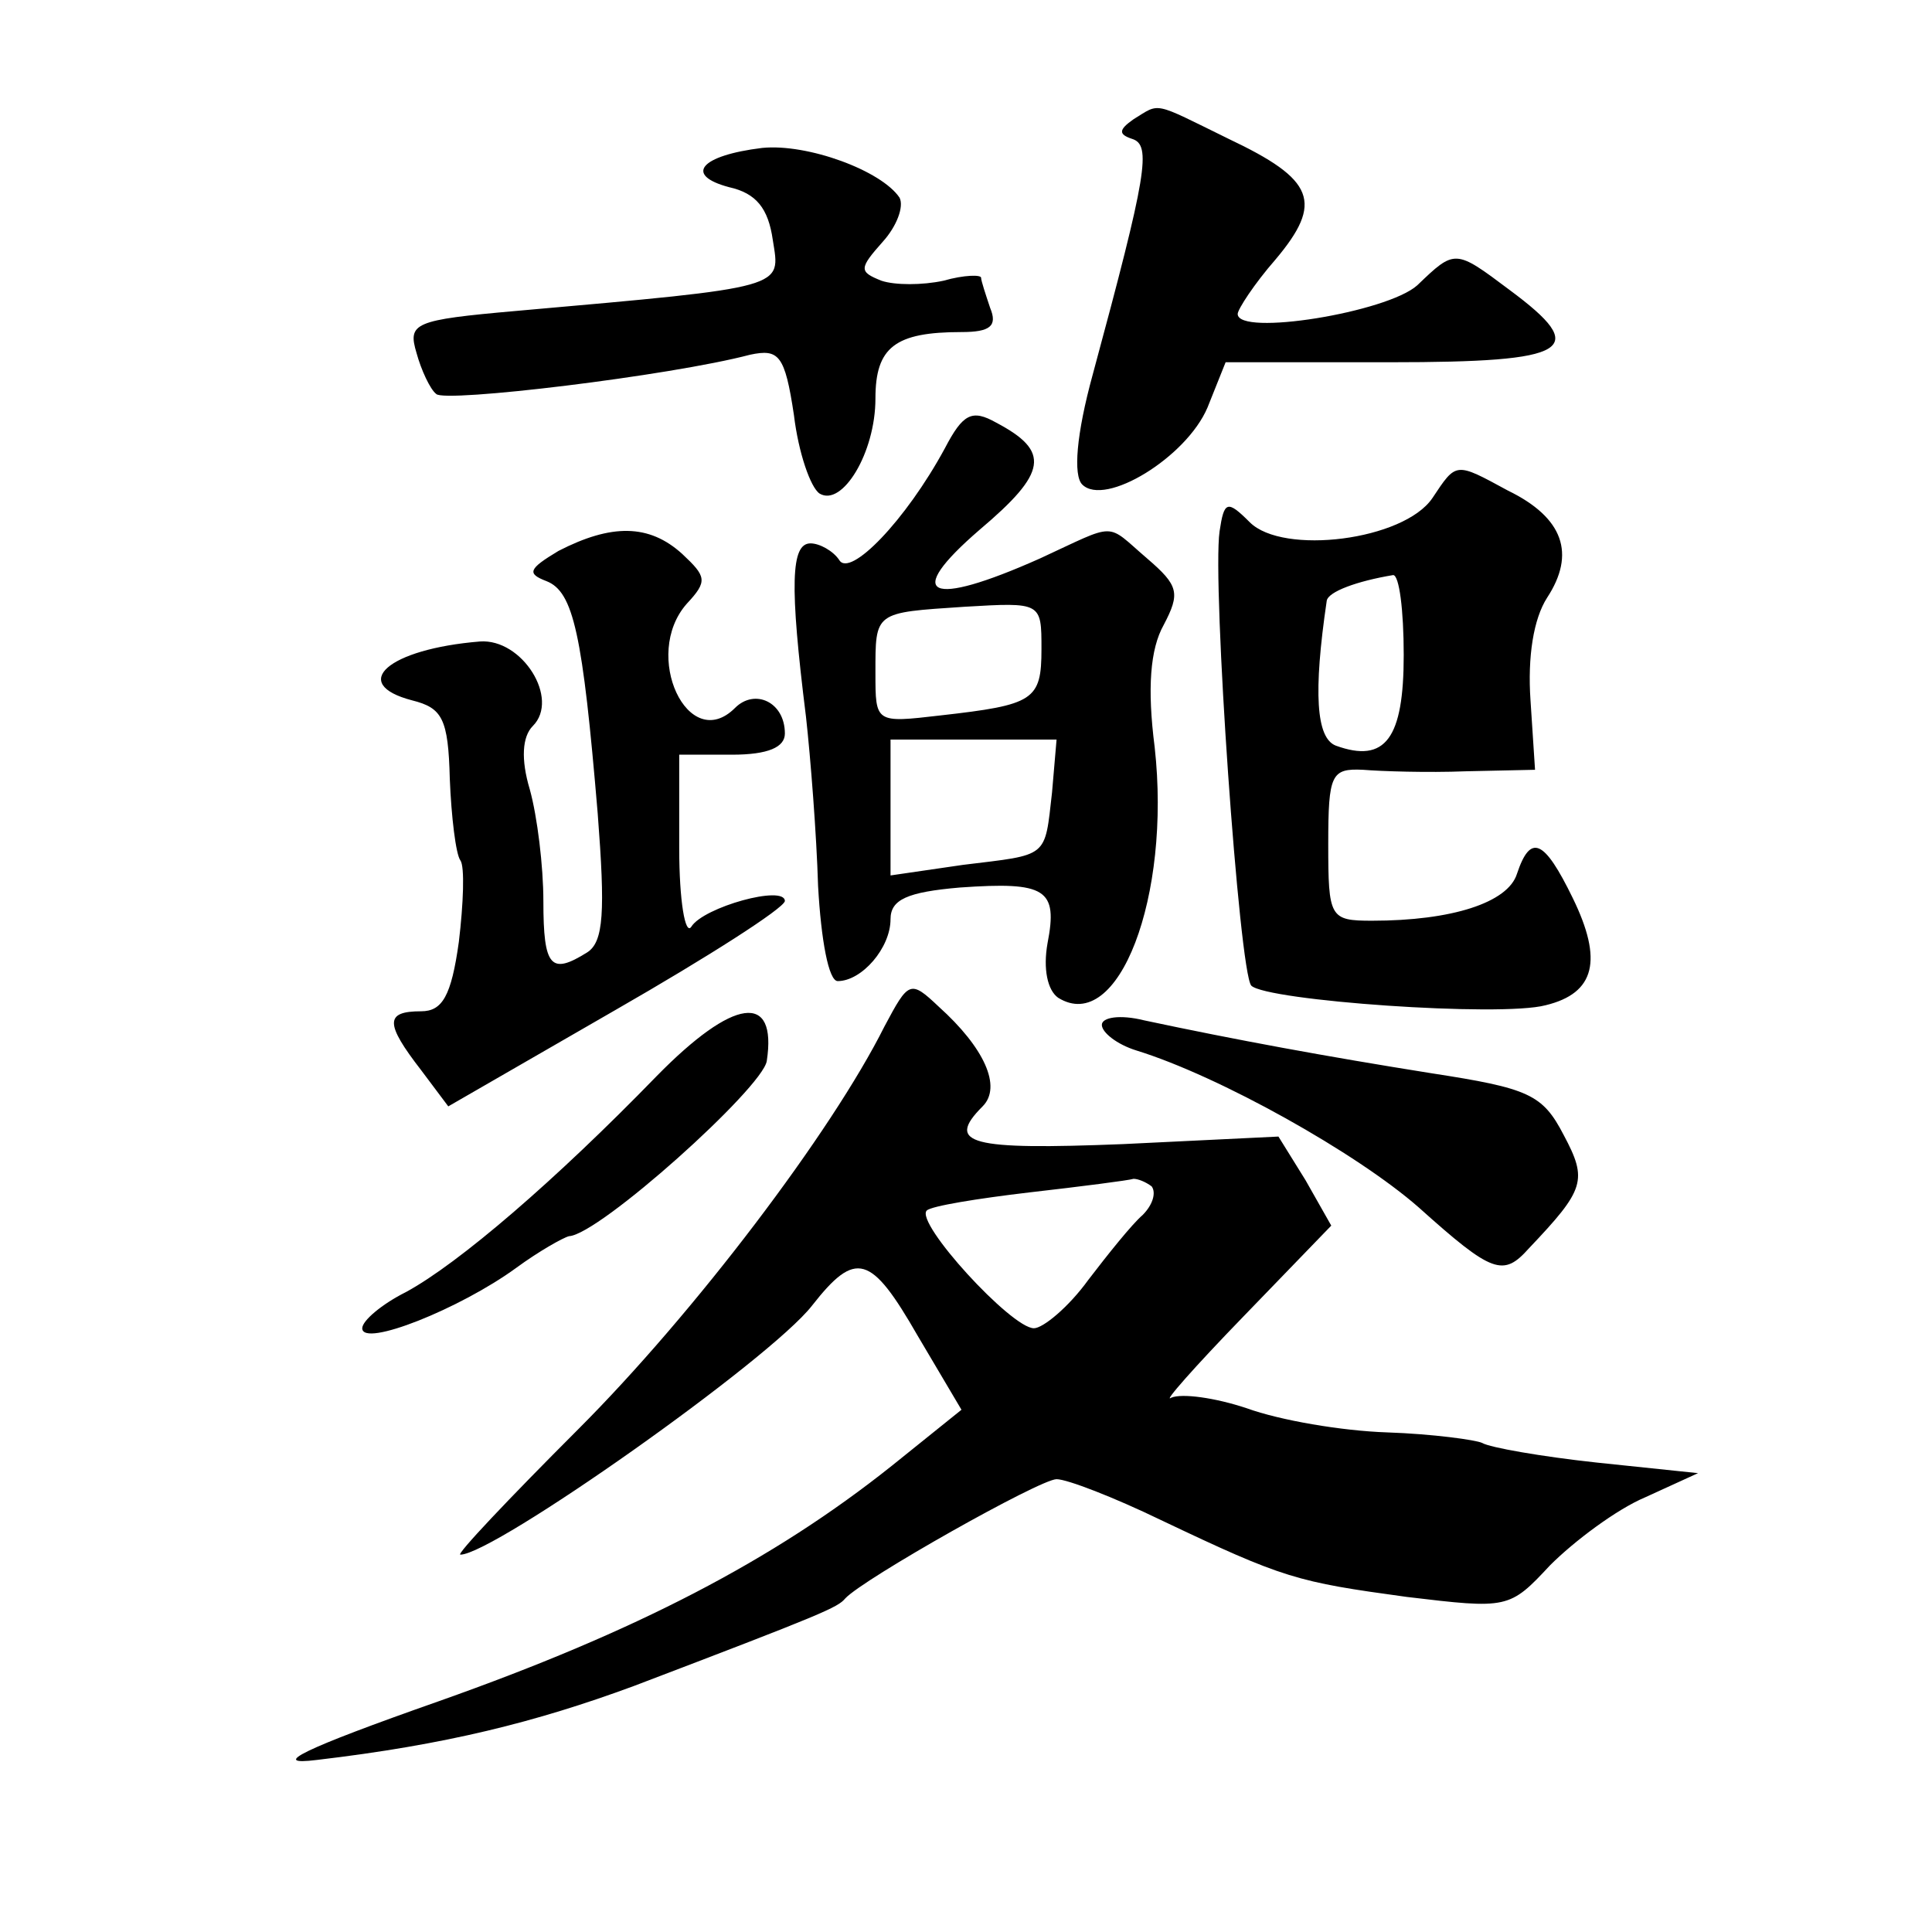 <?xml version="1.0" standalone="no"?>
<!DOCTYPE svg PUBLIC "-//W3C//DTD SVG 20010904//EN"
 "http://www.w3.org/TR/2001/REC-SVG-20010904/DTD/svg10.dtd">
<svg version="1.0" xmlns="http://www.w3.org/2000/svg"
 width="128pt" height="128pt" viewBox="0 0 128 128"
 preserveAspectRatio="xMidYMid meet">
<g transform="translate(0,128) scale(0.1,-0.1)"
fill="#0" stroke="none">
<path d="M751 1201 c-10 -7 -10 -10 -1 -13 13 -4 10 -23 -26 -156 -11 -40 -13 -67
-7 -73 15 -15 69 18 83 51 l12 30 109 0 c120 0 133 8 79 48 -36 27 -36 27 -61 3
-20 -18 -119 -34 -119 -19 0 3 11 20 25 36 32 38 26 53 -31 80 -51 25 -45 24 -63
13z M505 1182 c-41 -5 -52 -18 -22 -26 18 -4 26 -14 29 -35 5 -32 11 -31 -170 -47
-68 -6 -72 -8 -66 -28 3 -11 9 -24 13 -27 5 -6 155 12 208 26 19 4 23 0 29 -40
3 -25 11 -48 17 -52 15 -9 37 27 37 63 0 34 13 44 57 44 19 0 24 4 19 16 -3 9 -6
18 -6 20 0 2 -11 2 -25 -2 -14 -3 -32 -3 -41 0 -15 6 -15 8 1 26 9 10 14 23 11
29 -12 18 -61 36 -91 33z M626 983 c-26 -48 -63 -86 -70 -74 -4 6 -13 11 -19 11
-13 0 -14 -27 -3 -115 3 -27 7 -78 8 -112 2 -36 7 -63 13 -63 16 0 35 22 35 41
0 13 11 18 46 21 57 4 65 -1 58 -37 -3 -17 0 -31 7 -36 40 -25 75 67 64 166 -5
39 -3 65 6 81 11 21 10 26 -11 44 -28 24 -19 24 -71 0 -74 -33 -91 -25 -40 19 45
38 47 52 11 71 -16 9 -22 6 -34 -17z m64 -133 c0 -34 -5 -37 -67 -44 -43 -5 -43
-5 -43 28 0 41 -1 40 59 44 51 3 51 3 51 -28z m7 -95 c-5 -44 -2 -41 -59 -48 l-48
-7 0 45 0 45 55 0 55 0 -3 -35z M949 950 c-19 -28 -99 -38 -121 -16 -15 15 -17
14 -20 -6 -5 -35 13 -292 21 -301 10 -10 165 -21 195 -13 33 8 38 30 18 71 -19
39 -28 43 -37 16 -6 -19 -43 -31 -96 -31 -28 0 -29 2 -29 51 0 46 2 50 23 49 12
-1 43 -2 68 -1 l46 1 -3 46 c-2 29 2 54 11 68 19 29 11 53 -26 71 -35 19 -34 19
-50 -5z m-19 -104 c0 -55 -12 -72 -45 -60 -13 5 -15 35 -6 96 1 6 20 13 44 17 4
0 7 -23 7 -53z M370 915 c-20 -12 -21 -15 -8 -20 18 -7 24 -35 34 -154 5 -65 4
-85 -7 -92 -24 -15 -29 -10 -29 34 0 23 -4 56 -9 74 -6 20 -5 35 2 42 18 18 -7
58 -35 56 -61 -5 -87 -28 -45 -39 20 -5 24 -12 25 -52 1 -25 4 -50 7 -54 3 -4 2
-29 -1 -54 -5 -36 -11 -46 -25 -46 -24 0 -24 -8 0 -39 l18 -24 111 64 c61 35 111
67 112 72 0 11 -54 -4 -62 -17 -4 -6 -8 17 -8 52 l0 62 35 0 c24 0 35 5 35 14 0
21 -20 30 -33 17 -31 -31 -62 35 -32 69 14 15 13 18 -3 33 -22 20 -47 20 -82 2z
M586 600 c-35 -70 -126 -190 -203 -267 -46 -46 -81 -83 -78 -83 22 0 205 129 233
165 29 37 39 34 70 -20 l29 -49 -46 -37 c-79 -63 -170 -110 -300 -156 -91 -32 -113
-43 -81 -39 85 10 145 25 210 49 126 48 135 52 140 58 12 13 129 79 140 79 7 0
38 -12 69 -27 82 -39 90 -41 163 -51 67 -8 68 -8 95 21 16 16 44 37 63 45 l35 16
-67 7 c-37 4 -71 10 -76 13 -4 2 -33 6 -63 7 -30 1 -71 8 -93 16 -21 7 -43 10 -50
7 -6 -4 15 20 48 54 l58 60 -17 30 -18 29 -103 -5 c-101 -4 -118 0 -93 25 13 13
1 39 -29 66 -19 18 -20 17 -36 -13z m177 -106 c3 -4 1 -12 -6 -19 -7 -6 -23 -26
-36 -43 -13 -18 -30 -32 -36 -32 -15 0 -79 70 -71 78 3 3 34 8 68 12 35 4 66 8
69 9 3 0 8 -2 12 -5z M435 567 c-67 -69 -131 -124 -166 -143 -16 -8 -29 -19 -29
-24 0 -13 65 13 102 40 15 11 31 20 35 21 20 1 128 98 131 116 7 46 -22 42 -73
-10z M730 601 c0 -5 10 -13 23 -17 55 -17 146 -68 187 -104 49 -44 56 -46 73 -27
37 39 39 45 23 75 -14 27 -23 31 -88 41 -69 11 -129 22 -190 35 -16 4 -28 2 -28
-3z"/>
</g>
</svg>
